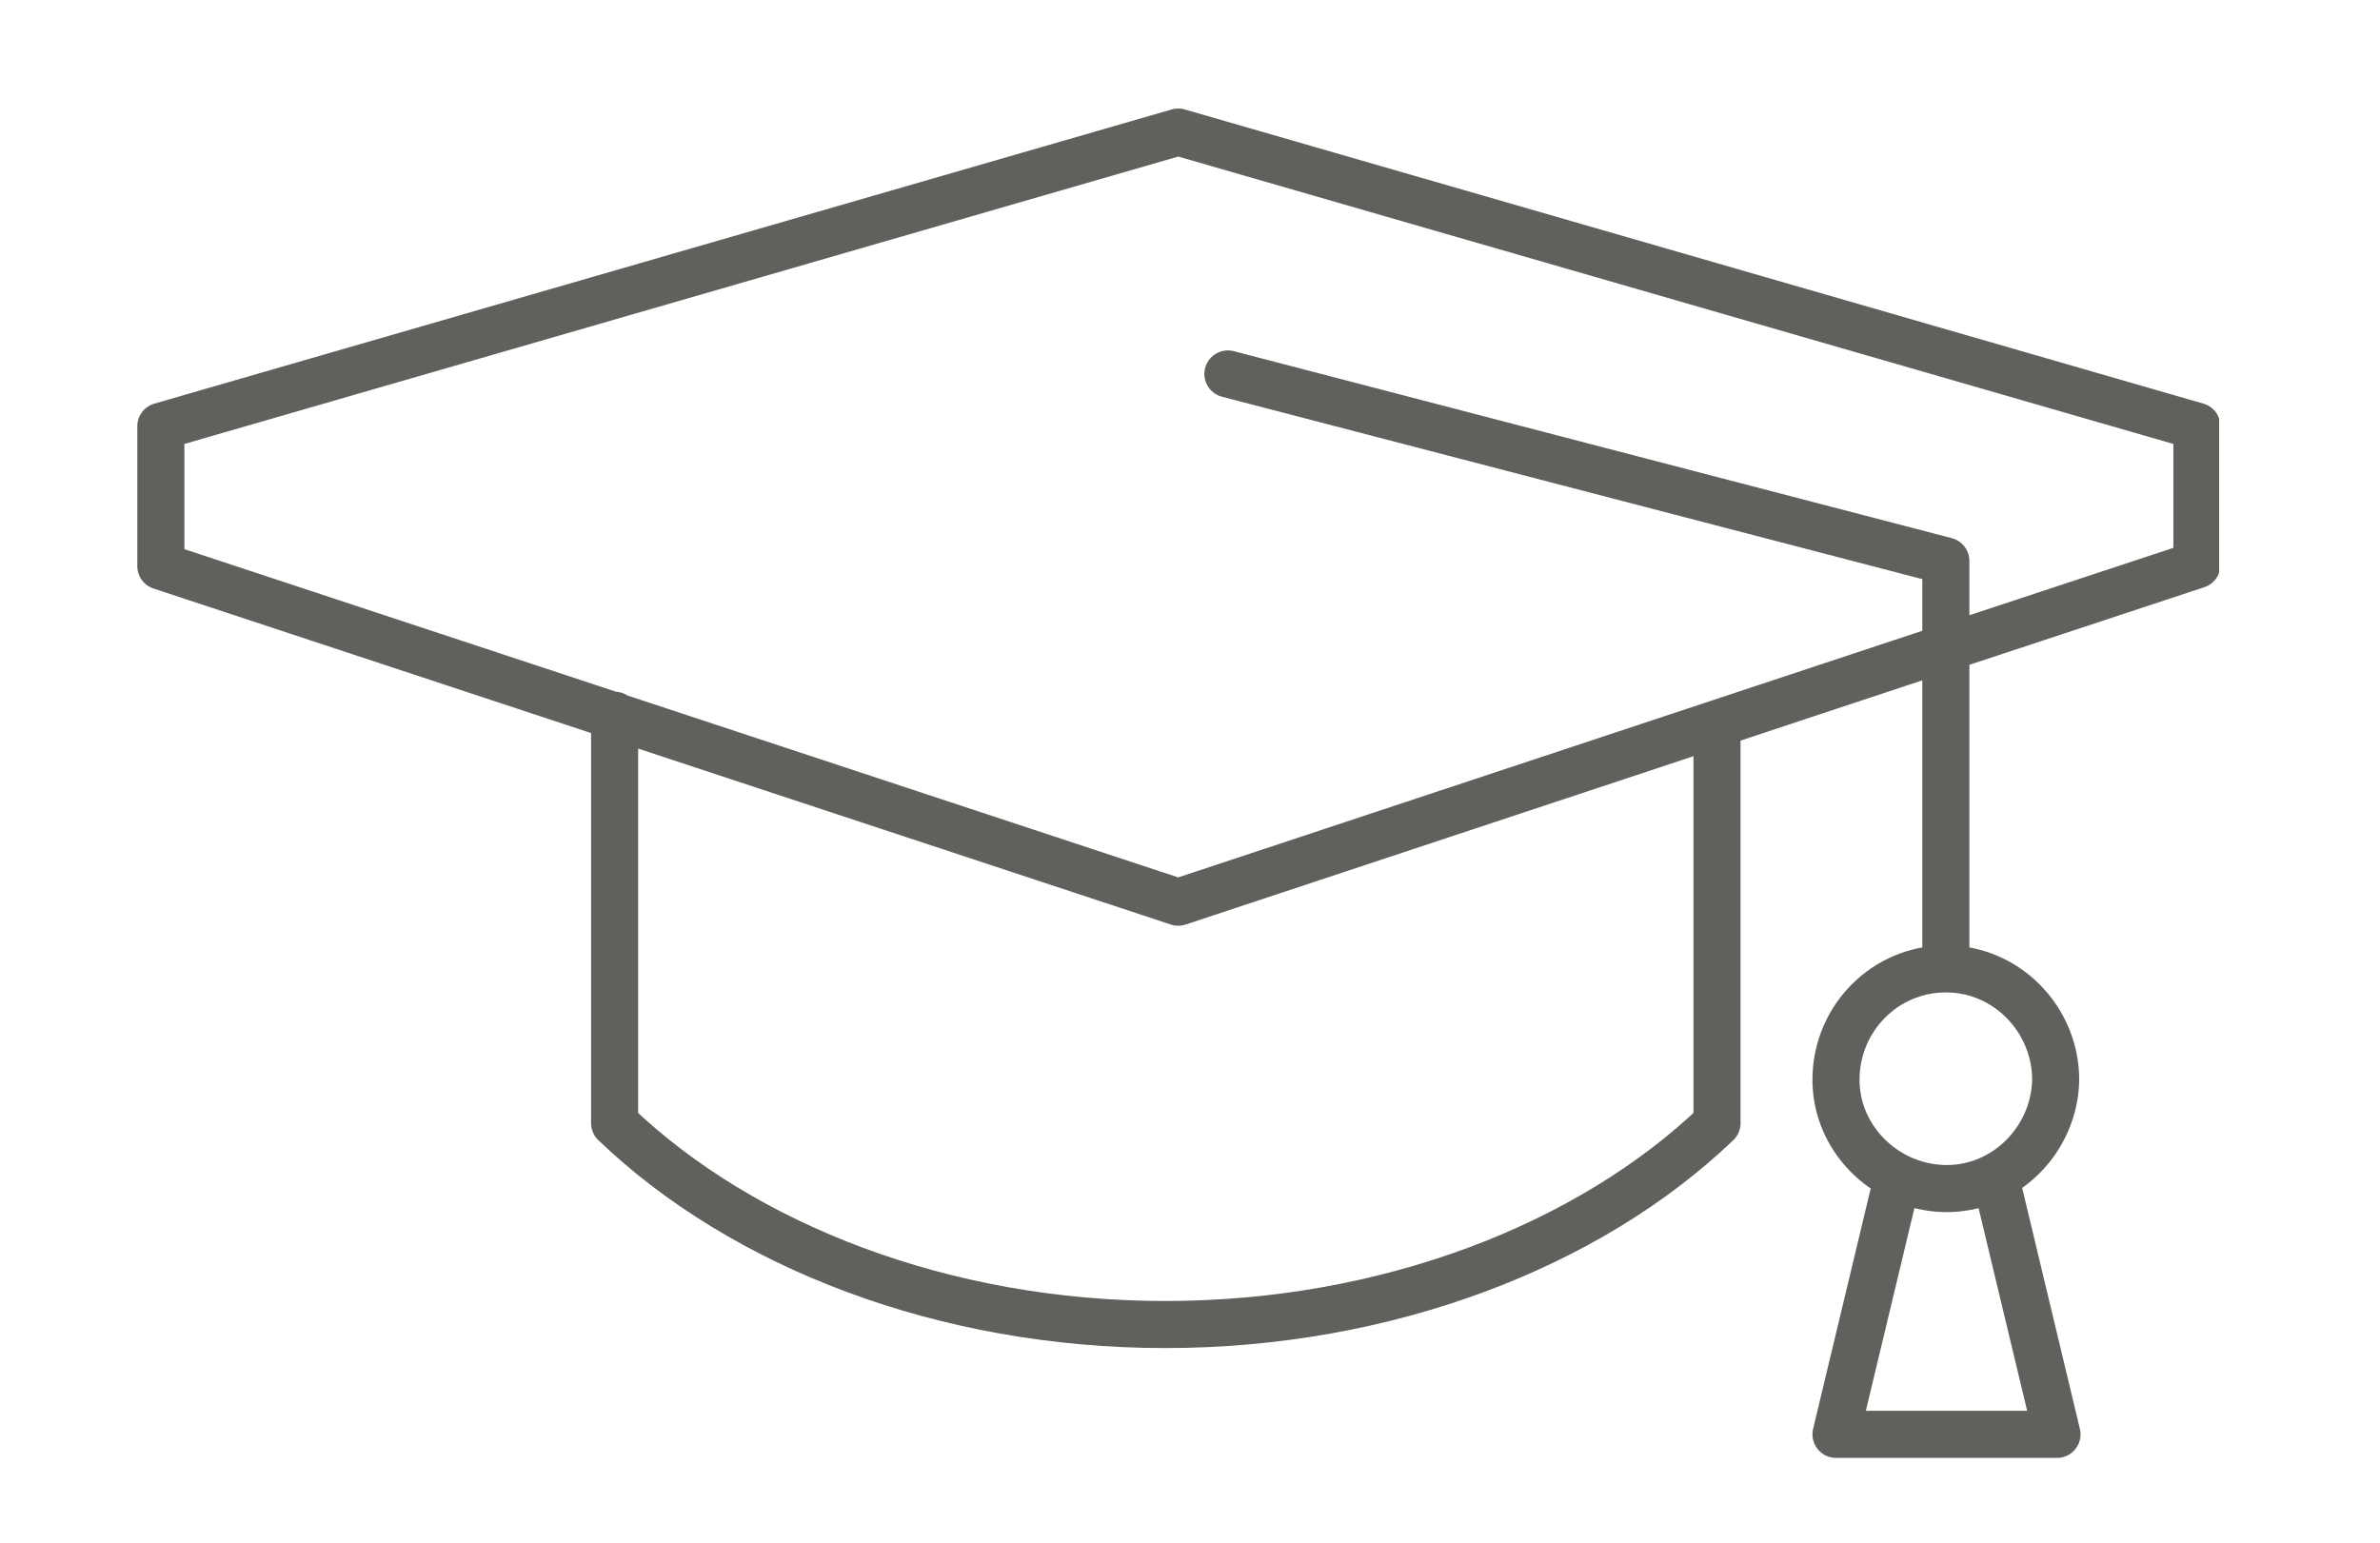 <?xml version="1.0" encoding="utf-8"?>
<!-- Generator: Adobe Illustrator 24.1.0, SVG Export Plug-In . SVG Version: 6.00 Build 0)  -->
<svg version="1.1" id="Layer_1" xmlns="http://www.w3.org/2000/svg" xmlns:xlink="http://www.w3.org/1999/xlink" x="0px" y="0px"
	 viewBox="0 0 182 118" style="enable-background:new 0 0 182 118;" xml:space="preserve">
<style type="text/css">
	.st0{clip-path:url(#SVGID_2_);}
	.st1{fill:none;stroke:#60605D;stroke-width:3.6;stroke-linecap:round;stroke-linejoin:round;}
</style>
<g>
	<defs>
		<rect id="SVGID_1_" x="10.5" y="8.3" width="159.2" height="103.3"/>
	</defs>
	<clipPath id="SVGID_2_">
		<use xlink:href="#SVGID_1_"  style="overflow:visible;"/>
	</clipPath>
	<g class="st0">
		<path class="st1" d="M145,90.5l-4.6,19.2h16.9l-4.6-19.2 M157.2,82.6c-0.1,4.6-3.9,8.4-8.5,8.3c-4.6-0.1-8.4-3.9-8.3-8.5
			c0.1-4.6,3.8-8.3,8.4-8.3C153.5,74.1,157.2,78,157.2,82.6z M157.2,82.6c-0.1,4.6-3.9,8.4-8.5,8.3c-4.6-0.1-8.4-3.9-8.3-8.5
			c0.1-4.6,3.8-8.3,8.4-8.3C153.5,74.1,157.2,78,157.2,82.6z M148.8,73.7V42.9L93.9,28.6 M47,54.7v31.2c9.8,9.4,25.2,15.4,42.1,15.4
			s32.4-6,42.2-15.4V56.4 M145.3,50.7l22.7-7.5V32.6L90.1,10.1L12.3,32.6v10.7l77.8,25.7L145.3,50.7z M145.3,50.7l22.7-7.5V32.6
			L90.1,10.1L12.3,32.6v10.7l77.8,25.7L145.3,50.7z"/>
	</g>
</g>
</svg>
